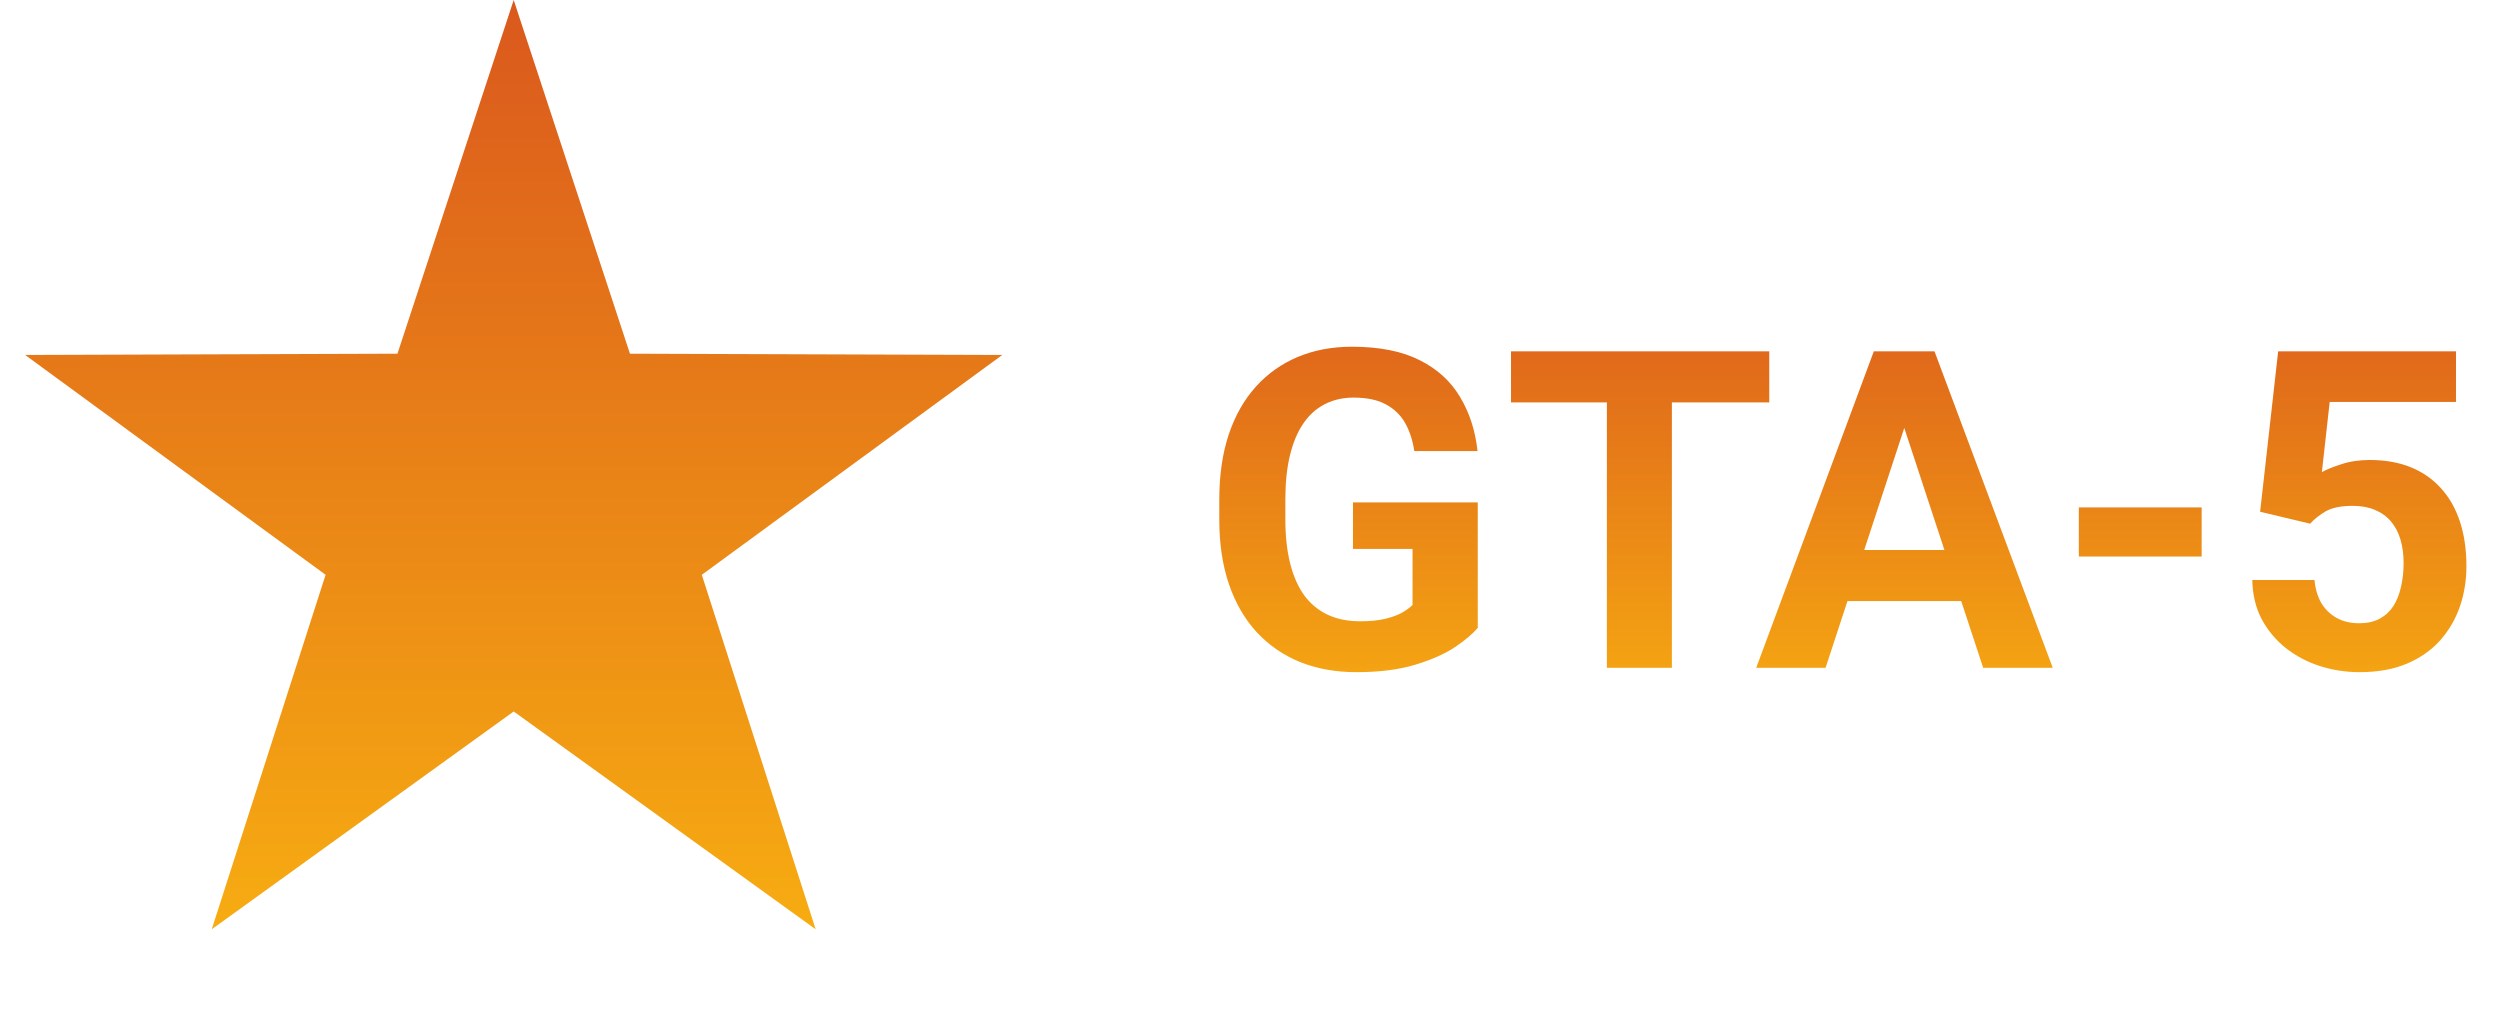<svg width="146" height="60" viewBox="0 0 146 60" fill="none" xmlns="http://www.w3.org/2000/svg">
<path d="M30 0L36.789 20.656L58.532 20.73L40.985 33.569L47.634 54.27L30 41.55L12.366 54.27L19.015 33.569L1.468 20.73L23.211 20.656L30 0Z" fill="url(#paint0_linear_2053_425)"/>
<path d="M86.301 29.339V36.664C86.013 37.011 85.569 37.388 84.968 37.794C84.367 38.192 83.592 38.535 82.644 38.822C81.697 39.11 80.55 39.254 79.204 39.254C78.011 39.254 76.923 39.059 75.941 38.67C74.96 38.272 74.113 37.692 73.402 36.931C72.7 36.169 72.158 35.238 71.777 34.138C71.397 33.029 71.206 31.764 71.206 30.342V29.186C71.206 27.765 71.388 26.499 71.752 25.391C72.124 24.282 72.653 23.347 73.339 22.585C74.024 21.823 74.841 21.244 75.789 20.846C76.737 20.448 77.791 20.249 78.95 20.249C80.558 20.249 81.879 20.511 82.911 21.036C83.944 21.552 84.731 22.272 85.272 23.194C85.823 24.108 86.161 25.158 86.288 26.343H82.594C82.501 25.716 82.323 25.171 82.061 24.705C81.798 24.24 81.421 23.876 80.931 23.613C80.448 23.351 79.822 23.22 79.052 23.22C78.417 23.22 77.85 23.351 77.351 23.613C76.86 23.867 76.445 24.244 76.106 24.743C75.768 25.242 75.51 25.86 75.332 26.597C75.154 27.333 75.065 28.188 75.065 29.161V30.342C75.065 31.307 75.159 32.161 75.345 32.906C75.531 33.643 75.806 34.265 76.17 34.773C76.542 35.272 76.999 35.648 77.541 35.902C78.083 36.156 78.713 36.283 79.433 36.283C80.034 36.283 80.533 36.232 80.931 36.131C81.337 36.029 81.663 35.907 81.908 35.763C82.162 35.61 82.357 35.467 82.492 35.331V32.056H79.014V29.339H86.301ZM97.638 20.516V39H93.842V20.516H97.638ZM103.325 20.516V23.499H88.243V20.516H103.325ZM111.641 23.677L106.613 39H102.563L109.432 20.516H112.009L111.641 23.677ZM115.817 39L110.777 23.677L110.371 20.516H112.974L119.88 39H115.817ZM115.589 32.119V35.102H105.826V32.119H115.589ZM128.576 29.631V32.5H121.403V29.631H128.576ZM134.911 30.583L131.991 29.885L133.045 20.516H143.43V23.474H136.054L135.597 27.574C135.842 27.43 136.215 27.278 136.714 27.117C137.213 26.948 137.772 26.863 138.39 26.863C139.287 26.863 140.082 27.003 140.776 27.282C141.47 27.561 142.059 27.968 142.541 28.501C143.032 29.034 143.404 29.686 143.658 30.456C143.912 31.226 144.039 32.098 144.039 33.071C144.039 33.892 143.912 34.675 143.658 35.42C143.404 36.156 143.019 36.816 142.503 37.4C141.987 37.976 141.339 38.429 140.561 38.759C139.782 39.089 138.859 39.254 137.793 39.254C136.997 39.254 136.227 39.135 135.482 38.898C134.746 38.661 134.082 38.31 133.489 37.845C132.905 37.379 132.436 36.816 132.08 36.156C131.733 35.488 131.551 34.726 131.534 33.871H135.165C135.216 34.396 135.351 34.849 135.571 35.23C135.8 35.602 136.1 35.89 136.473 36.093C136.845 36.296 137.281 36.398 137.78 36.398C138.246 36.398 138.644 36.309 138.974 36.131C139.304 35.953 139.57 35.708 139.773 35.395C139.977 35.073 140.125 34.7 140.218 34.277C140.319 33.846 140.37 33.38 140.37 32.881C140.37 32.382 140.311 31.929 140.192 31.523C140.074 31.116 139.892 30.765 139.646 30.469C139.401 30.172 139.088 29.944 138.707 29.783C138.335 29.622 137.899 29.542 137.399 29.542C136.722 29.542 136.198 29.648 135.825 29.859C135.461 30.071 135.157 30.312 134.911 30.583Z" fill="url(#paint1_linear_2053_425)"/>
<defs>
<linearGradient id="paint0_linear_2053_425" x1="30" y1="0" x2="30" y2="60" gradientUnits="userSpaceOnUse">
<stop stop-color="#DA581D"/>
<stop offset="1" stop-color="#FAB510"/>
</linearGradient>
<linearGradient id="paint1_linear_2053_425" x1="108" y1="15" x2="108" y2="45" gradientUnits="userSpaceOnUse">
<stop stop-color="#DA581D"/>
<stop offset="1" stop-color="#FAB510"/>
</linearGradient>
</defs>
</svg>

